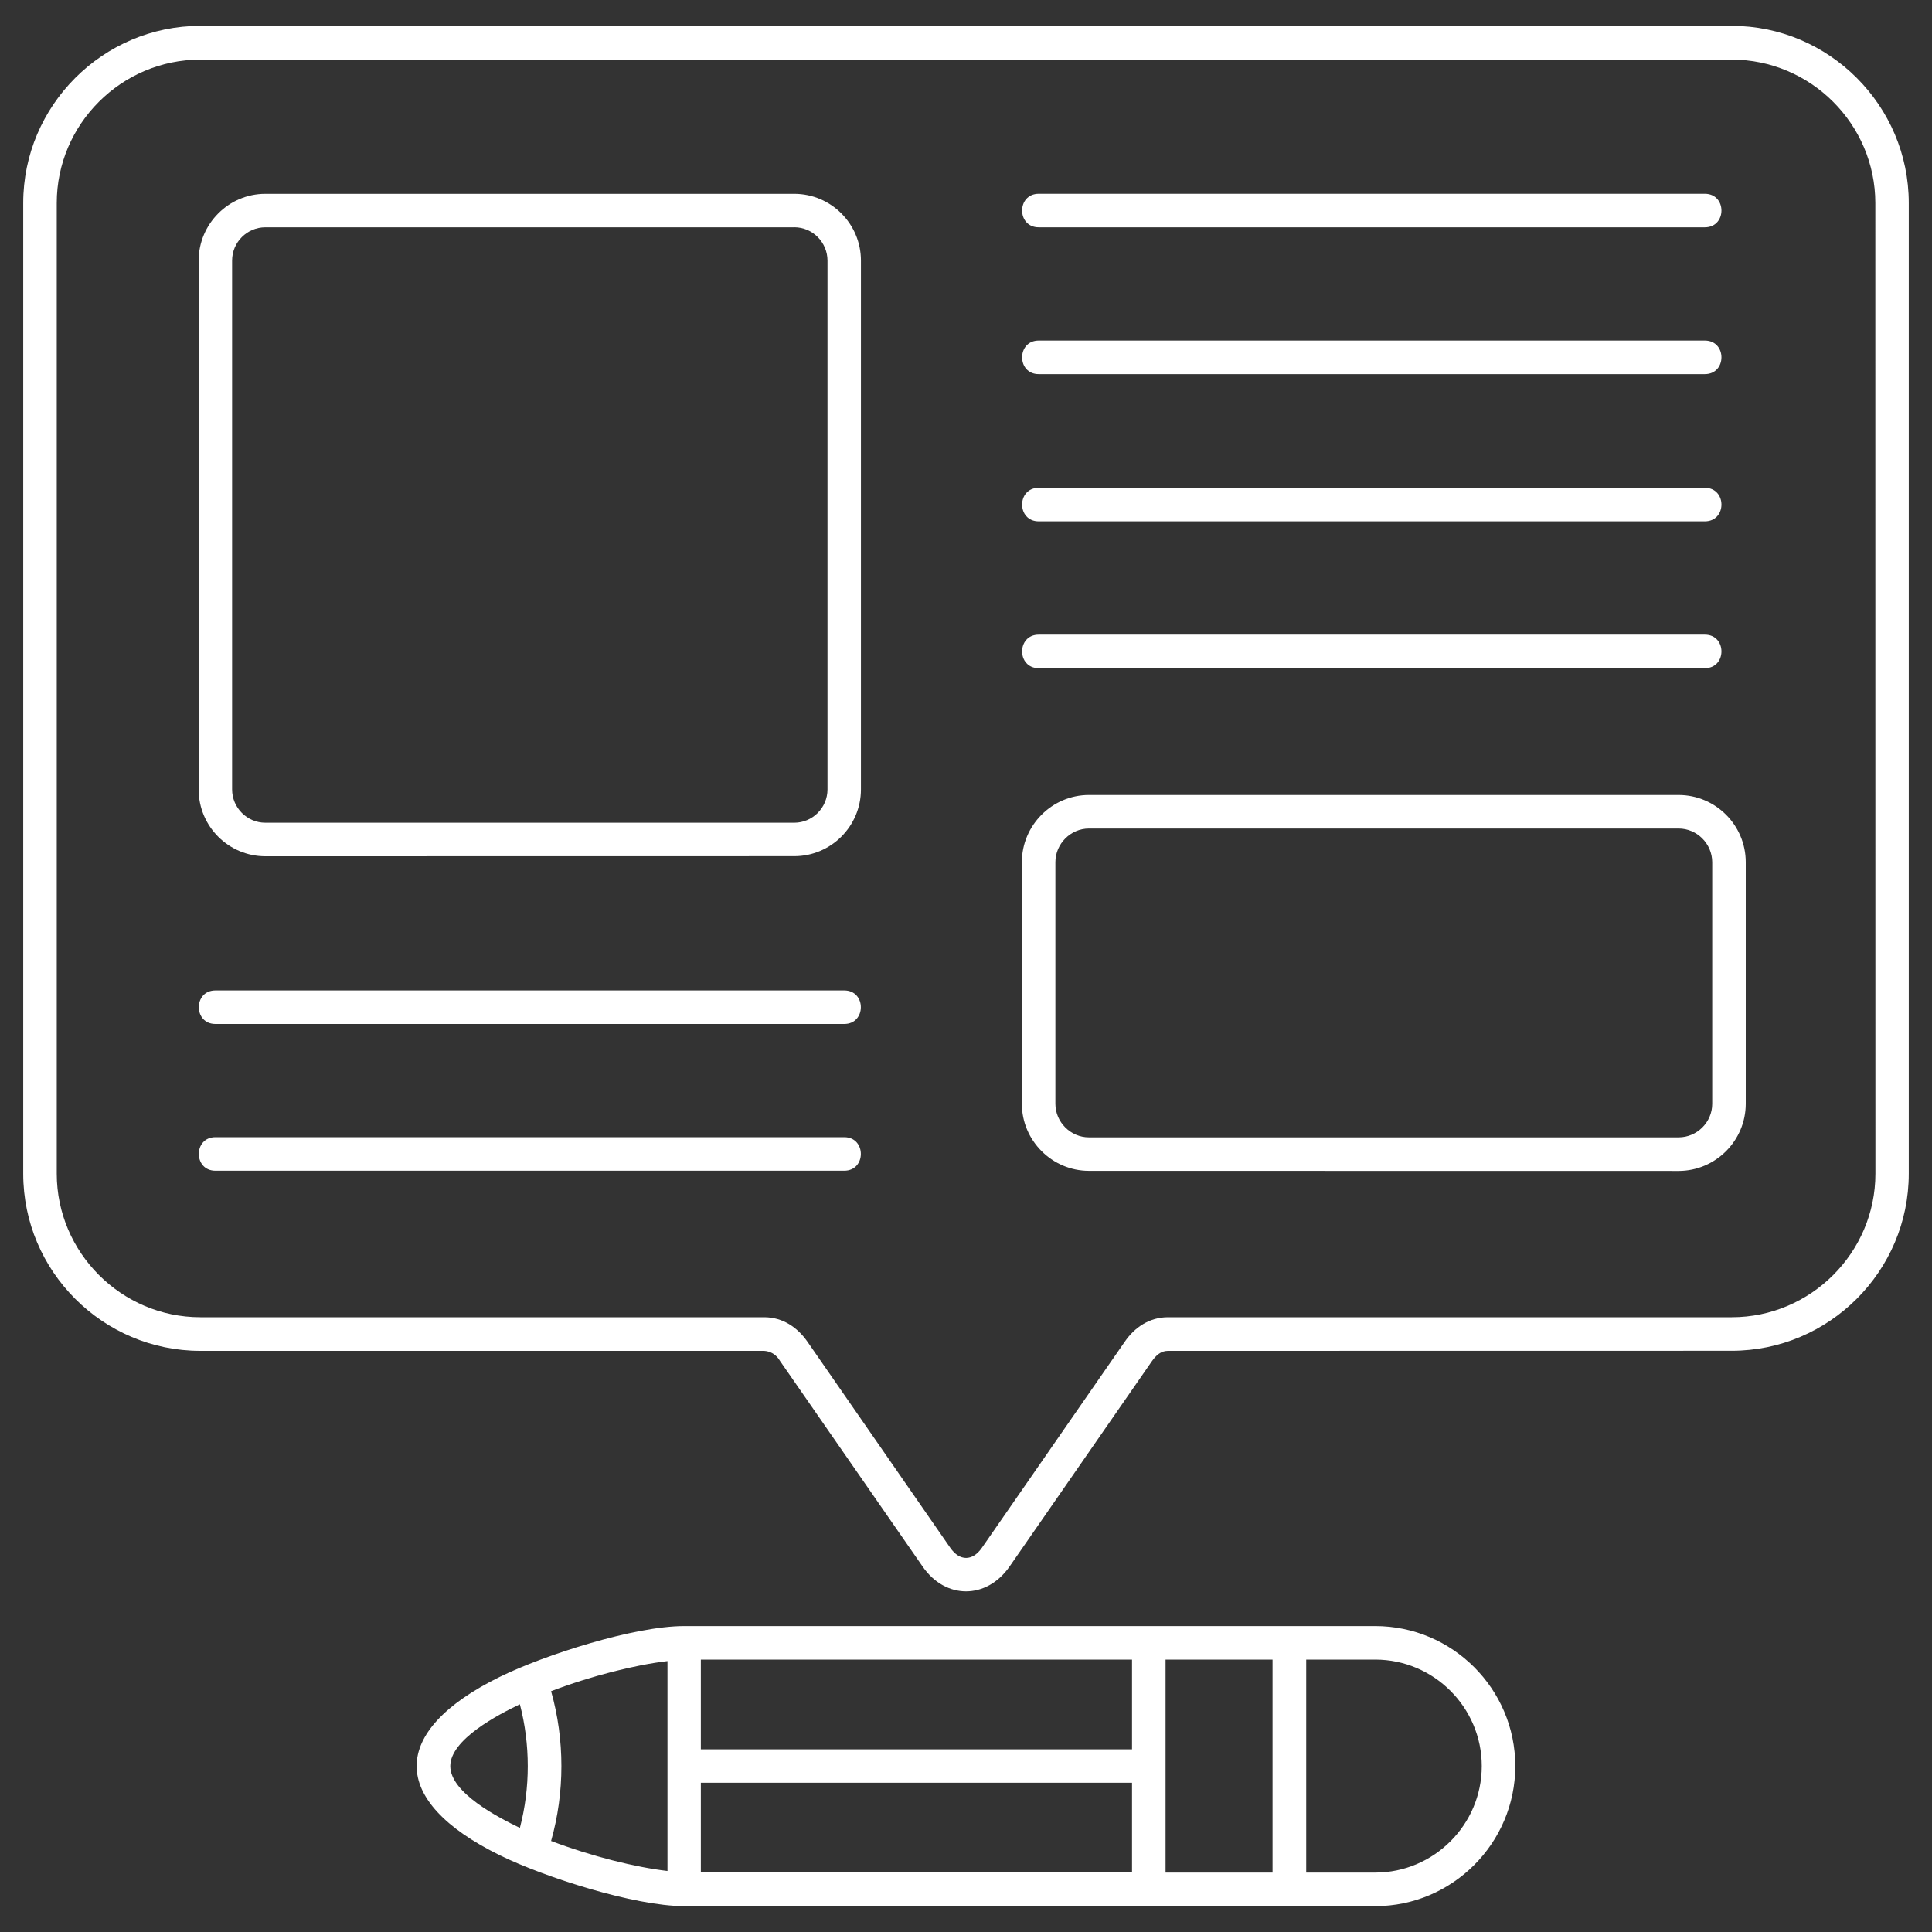 <?xml version="1.0" encoding="UTF-8"?> <svg xmlns="http://www.w3.org/2000/svg" width="45" height="45" viewBox="0 0 45 45" fill="none"><rect x="0" y="0" width="45" height="45" fill="#333333" stroke="none"/><path id="Vector" d="M11.644 43.214C9.058 41.944 9.058 40.327 11.644 39.056C12.683 38.546 14.775 37.874 15.935 37.874H32.032C33.829 37.874 35.294 39.341 35.294 41.136C35.294 42.929 33.829 44.398 32.032 44.398H15.935C14.775 44.396 12.683 43.724 11.644 43.214ZM25.363 18.517H39.098C39.959 18.517 40.662 19.22 40.662 20.081V25.71C40.662 26.568 39.959 27.273 39.098 27.273L25.363 27.271C24.506 27.271 23.801 26.568 23.801 25.708V20.079C23.803 19.22 24.506 18.517 25.363 18.517ZM39.098 19.298H25.363C24.938 19.298 24.582 19.653 24.582 20.081V25.71C24.582 26.138 24.938 26.491 25.363 26.491H39.098C39.526 26.491 39.881 26.14 39.881 25.71V20.081C39.879 19.651 39.526 19.298 39.098 19.298ZM4.666 0.602H40.334C42.604 0.602 44.459 2.46 44.459 4.727V27.337C44.459 29.607 42.606 31.462 40.334 31.462L27.203 31.464C27.037 31.464 26.924 31.573 26.832 31.702L23.512 36.491C22.977 37.257 22.023 37.257 21.492 36.491L18.17 31.702C18.147 31.667 18.051 31.483 17.799 31.464H4.666C2.396 31.464 0.541 29.61 0.541 27.339V4.727C0.541 2.462 2.395 0.602 4.666 0.602L4.666 0.602ZM5.018 27.268C4.502 27.268 4.502 26.487 5.018 26.487H19.664C20.18 26.487 20.18 27.268 19.664 27.268H5.018ZM5.018 23.85C4.502 23.85 4.502 23.069 5.018 23.069H19.664C20.18 23.069 20.18 23.85 19.664 23.85H5.018ZM6.18 4.514H18.5C19.356 4.514 20.053 5.214 20.053 6.069V18.387C20.053 19.245 19.356 19.942 18.5 19.942L6.18 19.944C5.324 19.944 4.627 19.247 4.627 18.389V6.071C4.627 5.216 5.324 4.514 6.18 4.514ZM18.5 5.294H6.18C5.756 5.294 5.406 5.641 5.406 6.069V18.387C5.406 18.813 5.754 19.163 6.18 19.163H18.5C18.924 19.163 19.274 18.815 19.274 18.387V6.071C19.274 5.643 18.926 5.293 18.5 5.293V5.294ZM24.194 8.714C23.678 8.714 23.678 7.932 24.194 7.932H39.709C40.225 7.932 40.225 8.714 39.709 8.714H24.194ZM24.194 15.563C23.678 15.563 23.678 14.782 24.194 14.782H39.709C40.225 14.782 40.225 15.563 39.709 15.563H24.194ZM24.194 12.143C23.678 12.143 23.678 11.362 24.194 11.362H39.709C40.225 11.362 40.225 12.143 39.709 12.143H24.194ZM24.194 5.294C23.678 5.294 23.678 4.513 24.194 4.513H39.709C40.225 4.513 40.225 5.294 39.709 5.294H24.194ZM40.334 1.388H4.666C2.828 1.388 1.322 2.891 1.322 4.727V27.337C1.322 29.175 2.828 30.681 4.666 30.681H17.799C18.227 30.681 18.574 30.913 18.811 31.257L22.133 36.05C22.352 36.366 22.652 36.366 22.871 36.05L26.194 31.257C26.428 30.913 26.777 30.681 27.205 30.681H40.338C42.176 30.681 43.682 29.175 43.682 27.337L43.68 4.727C43.678 2.889 42.172 1.388 40.334 1.388H40.334ZM16.324 38.655V40.745H26.367V38.655H16.324ZM16.324 41.524V43.614H26.367V41.524H16.324ZM30.424 38.655V43.616H32.033C33.396 43.616 34.513 42.501 34.513 41.135C34.513 39.772 33.398 38.655 32.033 38.655L30.424 38.655ZM27.148 38.655V43.616H29.64V38.655H27.148ZM12.109 42.575C12.355 41.637 12.353 40.633 12.109 39.696C11.609 39.934 10.488 40.516 10.488 41.136C10.488 41.761 11.621 42.341 12.109 42.575ZM12.836 39.391C13.156 40.52 13.156 41.751 12.836 42.88C13.781 43.239 14.8 43.491 15.547 43.579V38.69C14.8 38.778 13.777 39.032 12.836 39.391V39.391Z" fill="white"></path></svg> 